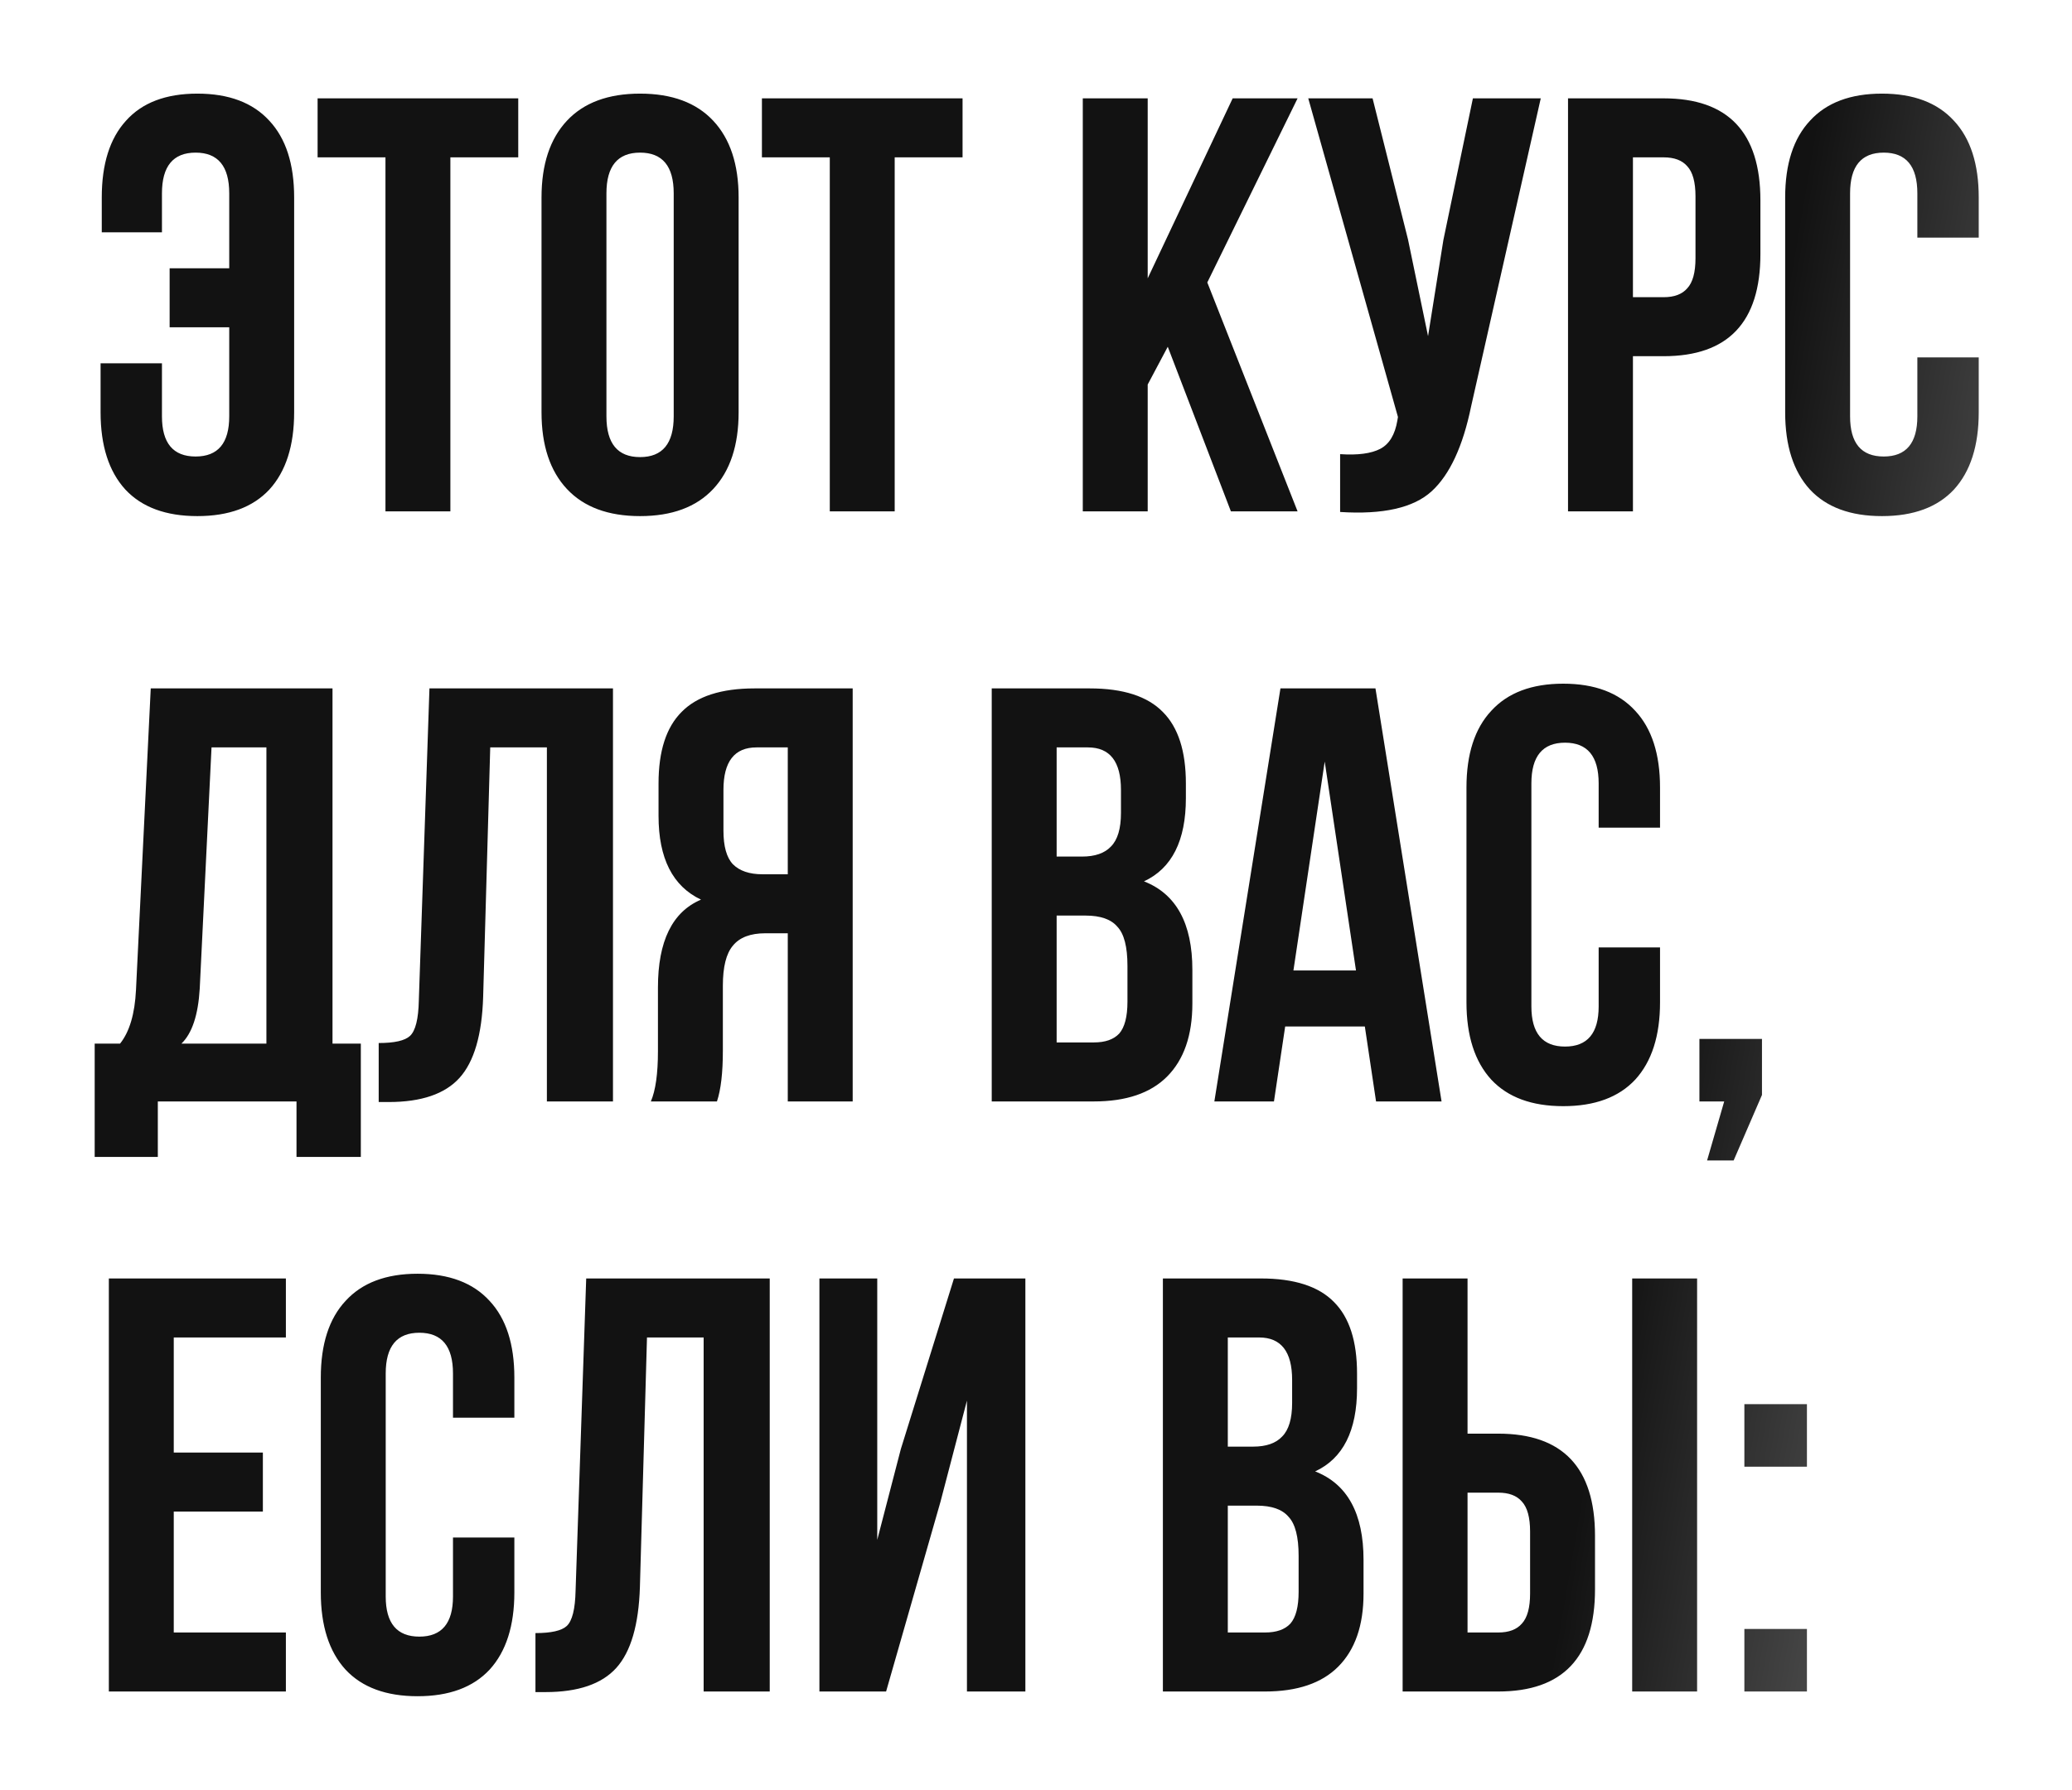 <?xml version="1.0" encoding="UTF-8"?> <svg xmlns="http://www.w3.org/2000/svg" width="316" height="273" viewBox="0 0 316 273" fill="none"> <g filter="url(#filter0_d_73_680)"> <path d="M15.34 52.41H24.7V60.51C24.7 64.59 26.41 66.63 29.83 66.63C33.25 66.63 34.96 64.59 34.96 60.51V46.92H25.87V37.92H34.96V26.49C34.96 22.35 33.25 20.28 29.83 20.28C26.41 20.28 24.7 22.35 24.7 26.49V32.43H15.52V27.12C15.52 22.02 16.75 18.12 19.21 15.42C21.67 12.66 25.3 11.28 30.1 11.28C34.9 11.28 38.56 12.66 41.08 15.42C43.6 18.12 44.86 22.02 44.86 27.12V59.88C44.86 64.98 43.6 68.91 41.08 71.67C38.56 74.37 34.9 75.72 30.1 75.72C25.3 75.72 21.64 74.37 19.12 71.67C16.6 68.91 15.34 64.98 15.34 59.88V52.41ZM48.437 21V12H79.037V21H68.687V75H58.787V21H48.437ZM92.487 26.49V60.51C92.487 64.65 94.197 66.72 97.617 66.72C101.037 66.72 102.747 64.65 102.747 60.51V26.49C102.747 22.35 101.037 20.28 97.617 20.28C94.197 20.28 92.487 22.35 92.487 26.49ZM82.587 59.88V27.12C82.587 22.08 83.877 18.18 86.457 15.42C89.037 12.66 92.757 11.28 97.617 11.28C102.477 11.28 106.197 12.66 108.777 15.42C111.357 18.18 112.647 22.08 112.647 27.12V59.88C112.647 64.92 111.357 68.82 108.777 71.58C106.197 74.34 102.477 75.72 97.617 75.72C92.757 75.72 89.037 74.34 86.457 71.58C83.877 68.82 82.587 64.92 82.587 59.88ZM116.2 21V12H146.8V21H136.45V75H126.55V21H116.2ZM187.725 75L178.095 49.89L175.035 55.65V75H165.135V12H175.035V39.45L187.995 12H197.895L184.125 40.08L197.895 75H187.725ZM234.981 12L224.361 58.98C223.101 65.1 221.091 69.42 218.331 71.94C215.571 74.46 210.921 75.51 204.381 75.09V66.27C207.081 66.45 209.121 66.18 210.501 65.46C211.881 64.74 212.751 63.3 213.111 61.14L213.201 60.6L199.521 12H209.331L214.731 33.51L217.791 48.27L220.131 33.6L224.631 12H234.981ZM253.719 12C263.559 12 268.479 17.19 268.479 27.57V35.76C268.479 46.14 263.559 51.33 253.719 51.33H249.039V75H239.139V12H253.719ZM253.719 21H249.039V42.33H253.719C255.339 42.33 256.539 41.88 257.319 40.98C258.159 40.08 258.579 38.55 258.579 36.39V26.94C258.579 24.78 258.159 23.25 257.319 22.35C256.539 21.45 255.339 21 253.719 21ZM292.415 51.51H301.775V59.88C301.775 64.98 300.515 68.91 297.995 71.67C295.475 74.37 291.815 75.72 287.015 75.72C282.215 75.72 278.555 74.37 276.035 71.67C273.515 68.91 272.255 64.98 272.255 59.88V27.12C272.255 22.02 273.515 18.12 276.035 15.42C278.555 12.66 282.215 11.28 287.015 11.28C291.815 11.28 295.475 12.66 297.995 15.42C300.515 18.12 301.775 22.02 301.775 27.12V33.24H292.415V26.49C292.415 22.35 290.705 20.28 287.285 20.28C283.865 20.28 282.155 22.35 282.155 26.49V60.51C282.155 64.59 283.865 66.63 287.285 66.63C290.705 66.63 292.415 64.59 292.415 60.51V51.51ZM55.03 173.46H45.22V165H24.07V173.46H14.44V156.18H18.31C19.75 154.38 20.56 151.65 20.74 147.99L22.99 102H50.71V156.18H55.03V173.46ZM32.26 111L30.46 147.81C30.22 151.83 29.29 154.62 27.67 156.18H40.63V111H32.26ZM57.755 165.09V156.09C60.155 156.09 61.745 155.73 62.525 155.01C63.365 154.23 63.815 152.43 63.875 149.61L65.495 102H93.485V165H83.405V111H74.765L73.685 149.07C73.505 154.83 72.305 158.94 70.085 161.4C67.865 163.86 64.265 165.09 59.285 165.09H57.755ZM109.343 165H99.263C99.983 163.32 100.343 160.77 100.343 157.35V147.63C100.343 140.55 102.533 136.08 106.913 134.22C102.593 132.18 100.433 127.92 100.433 121.44V116.49C100.433 111.57 101.603 107.94 103.943 105.6C106.283 103.2 110.003 102 115.103 102H130.043V165H120.143V139.35H116.723C114.443 139.35 112.793 139.98 111.773 141.24C110.753 142.44 110.243 144.48 110.243 147.36V157.26C110.243 160.62 109.943 163.2 109.343 165ZM120.143 111H115.373C112.013 111 110.333 113.16 110.333 117.48V123.69C110.333 126.09 110.813 127.8 111.773 128.82C112.793 129.84 114.293 130.35 116.273 130.35H120.143V111ZM166.188 102C171.288 102 175.008 103.2 177.348 105.6C179.688 107.94 180.858 111.57 180.858 116.49V118.74C180.858 125.22 178.728 129.45 174.468 131.43C179.388 133.35 181.848 137.85 181.848 144.93V150.06C181.848 154.92 180.558 158.64 177.978 161.22C175.458 163.74 171.738 165 166.818 165H151.248V102H166.188ZM165.558 136.65H161.148V156H166.818C168.558 156 169.848 155.55 170.688 154.65C171.528 153.69 171.948 152.07 171.948 149.79V144.3C171.948 141.42 171.438 139.44 170.418 138.36C169.458 137.22 167.838 136.65 165.558 136.65ZM165.918 111H161.148V127.65H165.018C166.998 127.65 168.468 127.14 169.428 126.12C170.448 125.1 170.958 123.39 170.958 120.99V117.48C170.958 113.16 169.278 111 165.918 111ZM209.771 102L219.851 165H209.861L208.151 153.57H196.001L194.291 165H185.201L195.281 102H209.771ZM202.031 113.16L197.261 145.02H206.801L202.031 113.16ZM243.811 141.51H253.171V149.88C253.171 154.98 251.911 158.91 249.391 161.67C246.871 164.37 243.211 165.72 238.411 165.72C233.611 165.72 229.951 164.37 227.431 161.67C224.911 158.91 223.651 154.98 223.651 149.88V117.12C223.651 112.02 224.911 108.12 227.431 105.42C229.951 102.66 233.611 101.28 238.411 101.28C243.211 101.28 246.871 102.66 249.391 105.42C251.911 108.12 253.171 112.02 253.171 117.12V123.24H243.811V116.49C243.811 112.35 242.101 110.28 238.681 110.28C235.261 110.28 233.551 112.35 233.551 116.49V150.51C233.551 154.59 235.261 156.63 238.681 156.63C242.101 156.63 243.811 154.59 243.811 150.51V141.51ZM262.958 165H259.178V155.46H268.718V164.01L264.398 174H260.348L262.958 165ZM26.5 201V218.55H40.09V227.55H26.5V246H43.6V255H16.6V192H43.6V201H26.5ZM69.085 231.51H78.445V239.88C78.445 244.98 77.185 248.91 74.665 251.67C72.145 254.37 68.485 255.72 63.685 255.72C58.885 255.72 55.225 254.37 52.705 251.67C50.185 248.91 48.925 244.98 48.925 239.88V207.12C48.925 202.02 50.185 198.12 52.705 195.42C55.225 192.66 58.885 191.28 63.685 191.28C68.485 191.28 72.145 192.66 74.665 195.42C77.185 198.12 78.445 202.02 78.445 207.12V213.24H69.085V206.49C69.085 202.35 67.375 200.28 63.955 200.28C60.535 200.28 58.825 202.35 58.825 206.49V240.51C58.825 244.59 60.535 246.63 63.955 246.63C67.375 246.63 69.085 244.59 69.085 240.51V231.51ZM81.662 255.09V246.09C84.062 246.09 85.652 245.73 86.432 245.01C87.272 244.23 87.722 242.43 87.782 239.61L89.402 192H117.392V255H107.312V201H98.672L97.592 239.07C97.412 244.83 96.212 248.94 93.992 251.4C91.772 253.86 88.172 255.09 83.192 255.09H81.662ZM143.419 226.11L135.139 255H124.969V192H133.789V231.87L137.389 218.01L145.489 192H156.379V255H147.469V210.63L143.419 226.11ZM192.292 192C197.392 192 201.112 193.2 203.452 195.6C205.792 197.94 206.962 201.57 206.962 206.49V208.74C206.962 215.22 204.832 219.45 200.572 221.43C205.492 223.35 207.952 227.85 207.952 234.93V240.06C207.952 244.92 206.662 248.64 204.082 251.22C201.562 253.74 197.842 255 192.922 255H177.352V192H192.292ZM191.662 226.65H187.252V246H192.922C194.662 246 195.952 245.55 196.792 244.65C197.632 243.69 198.052 242.07 198.052 239.79V234.3C198.052 231.42 197.542 229.44 196.522 228.36C195.562 227.22 193.942 226.65 191.662 226.65ZM192.022 201H187.252V217.65H191.122C193.102 217.65 194.572 217.14 195.532 216.12C196.552 215.1 197.062 213.39 197.062 210.99V207.48C197.062 203.16 195.382 201 192.022 201ZM228.494 255H213.914V192H223.814V215.67H228.494C238.334 215.67 243.254 220.86 243.254 231.24V239.43C243.254 249.81 238.334 255 228.494 255ZM223.814 246H228.494C230.114 246 231.314 245.55 232.094 244.65C232.934 243.75 233.354 242.22 233.354 240.06V230.61C233.354 228.45 232.934 226.92 232.094 226.02C231.314 225.12 230.114 224.67 228.494 224.67H223.814V246ZM258.824 255H248.924V192H258.824V255ZM266.034 245.46H275.574V255H266.034V245.46ZM266.034 211.17H275.574V220.71H266.034V211.17Z" fill="url(#paint0_linear_73_680)"></path> </g> <defs> <filter id="filter0_d_73_680" x="0.44" y="0.28" width="315.335" height="272.44" filterUnits="userSpaceOnUse" color-interpolation-filters="sRGB"> <feFlood flood-opacity="0" result="BackgroundImageFix"></feFlood> <feColorMatrix in="SourceAlpha" type="matrix" values="0 0 0 0 0 0 0 0 0 0 0 0 0 0 0 0 0 0 127 0" result="hardAlpha"></feColorMatrix> <feOffset dy="3"></feOffset> <feGaussianBlur stdDeviation="7"></feGaussianBlur> <feComposite in2="hardAlpha" operator="out"></feComposite> <feColorMatrix type="matrix" values="0 0 0 0 0 0 0 0 0 0 0 0 0 0 0 0 0 0 0.35 0"></feColorMatrix> <feBlend mode="normal" in2="BackgroundImageFix" result="effect1_dropShadow_73_680"></feBlend> <feBlend mode="normal" in="SourceGraphic" in2="effect1_dropShadow_73_680" result="shape"></feBlend> </filter> <linearGradient id="paint0_linear_73_680" x1="8.834" y1="-5" x2="363.933" y2="55.695" gradientUnits="userSpaceOnUse"> <stop offset="0.743" stop-color="#121212"></stop> <stop offset="1" stop-color="#8D8D8D"></stop> </linearGradient> </defs> </svg> 